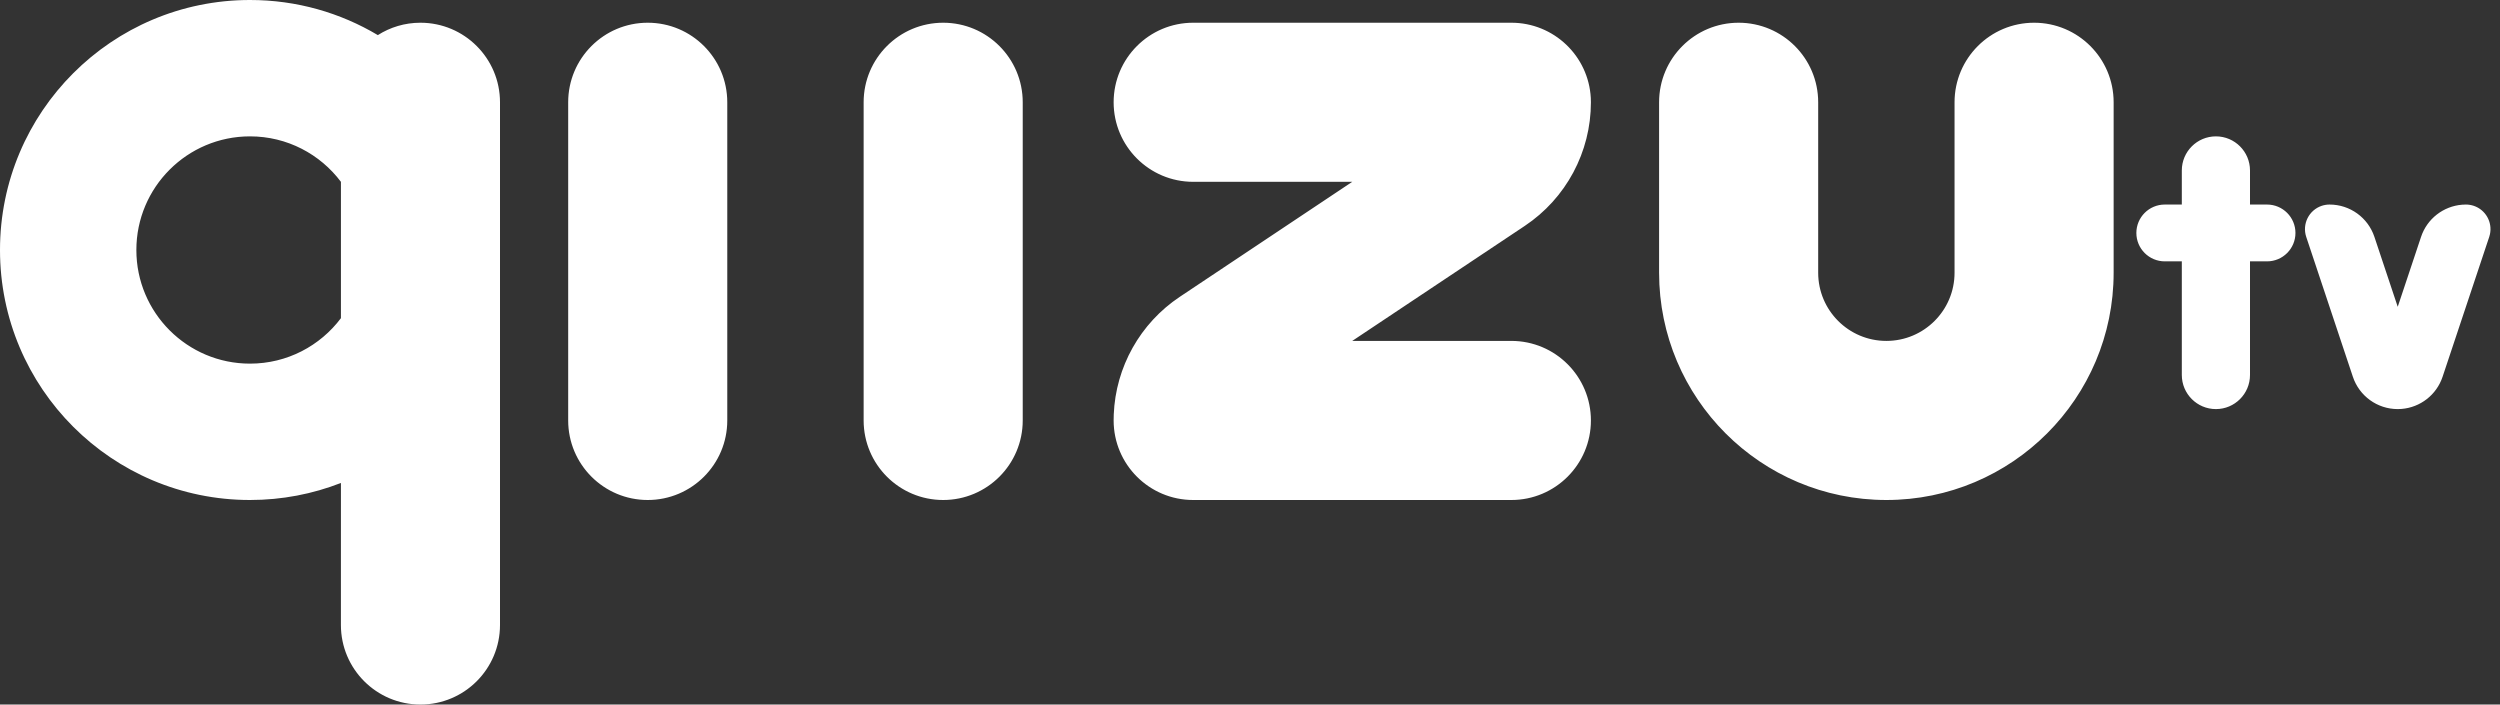 <?xml version="1.0" encoding="UTF-8"?>
<svg width="110px" height="31px" viewBox="0 0 110 31" version="1.1" xmlns="http://www.w3.org/2000/svg" xmlns:xlink="http://www.w3.org/1999/xlink">
    <rect x="0" y="0" width="110" height="31" fill="#333333" stroke="none"/>
    <title>Quzu TV</title>
    <g id="Page-1" stroke="none" stroke-width="1" fill="none" fill-rule="evenodd">
        <g id="Light" transform="translate(-86, -719)" fill="#FFFFFF">
            <path d="M97,719 C99.056,719 100.979,719.564 102.625,720.545 C103.166,720.2 103.81,720 104.5,720 C106.433,720 108,721.567 108,723.5 L108,746.5 C108,748.433 106.433,750 104.5,750 C102.567,750 101,748.433 101,746.5 L101.001,740.25 C99.761,740.734 98.412,741 97,741 C90.925,741 86,736.075 86,730 C86,723.925 90.925,719 97,719 Z M114.5,720 C116.433,720 118,721.567 118,723.5 L118,737.5 C118,739.433 116.433,741 114.5,741 C112.567,741 111,739.433 111,737.5 L111,723.5 C111,721.567 112.567,720 114.5,720 Z M127.5,720 C129.433,720 131,721.567 131,723.5 L131,737.5 C131,739.433 129.433,741 127.5,741 C125.567,741 124,739.433 124,737.5 L124,723.5 C124,721.567 125.567,720 127.5,720 Z M152.5,720 C154.369,720 155.895,721.464 155.995,723.308 L156,723.5 C156,725.687 154.907,727.729 153.088,728.941 L145.499,734 L152.5,734 C154.433,734 156,735.567 156,737.5 C156,739.433 154.433,741 152.5,741 L138.5,741 C136.567,741 135,739.433 135,737.5 L135,737.488 L135.005,737.238 C135.089,735.151 136.166,733.223 137.912,732.059 L145.499,727 L138.5,727 C136.567,727 135,725.433 135,723.5 C135,721.567 136.567,720 138.5,720 L152.5,720 Z M175.5,720 C177.433,720 179,721.567 179,723.5 L179,731 C179,736.523 174.523,741 169,741 C163.477,741 159,736.523 159,731 L159,723.5 C159,721.567 160.567,720 162.5,720 C164.433,720 166,721.567 166,723.5 L166,731 C166,732.657 167.343,734 169,734 C170.657,734 172,732.657 172,731 L172,723.5 C172,721.567 173.567,720 175.5,720 Z M183.5,725 C184.328,725 185,725.672 185,726.5 L185,728 L185.75,728 C186.44,728 187,728.56 187,729.25 C187,729.94 186.44,730.5 185.75,730.5 L185,730.5 L185,735.5 C185,736.328 184.328,737 183.5,737 C182.672,737 182,736.328 182,735.5 L182,730.5 L181.25,730.5 C180.56,730.5 180,729.94 180,729.25 C180,728.56 180.56,728 181.25,728 L182,728 L182,726.5 C182,725.672 182.672,725 183.5,725 Z M194.5,728 C194.616,728 194.732,728.019 194.842,728.055 C195.371,728.232 195.673,728.777 195.557,729.309 L195.526,729.423 L193.474,735.577 C193.209,736.374 192.493,736.927 191.667,736.993 L191.5,737 C190.604,737 189.809,736.427 189.526,735.577 L187.474,729.423 C187.286,728.857 187.592,728.244 188.158,728.055 C188.268,728.019 188.384,728 188.5,728 C189.396,728 190.191,728.573 190.474,729.423 L191.5,732.499 L192.526,729.423 C192.791,728.626 193.507,728.073 194.333,728.007 L194.5,728 Z M97,725 C94.239,725 92,727.239 92,730 C92,732.761 94.239,735 97,735 C98.636,735 100.089,734.214 101.001,732.999 L101.001,727.001 C100.089,725.786 98.636,725 97,725 Z" id="Quzu-TV"></path>
        </g>
    </g>
</svg>